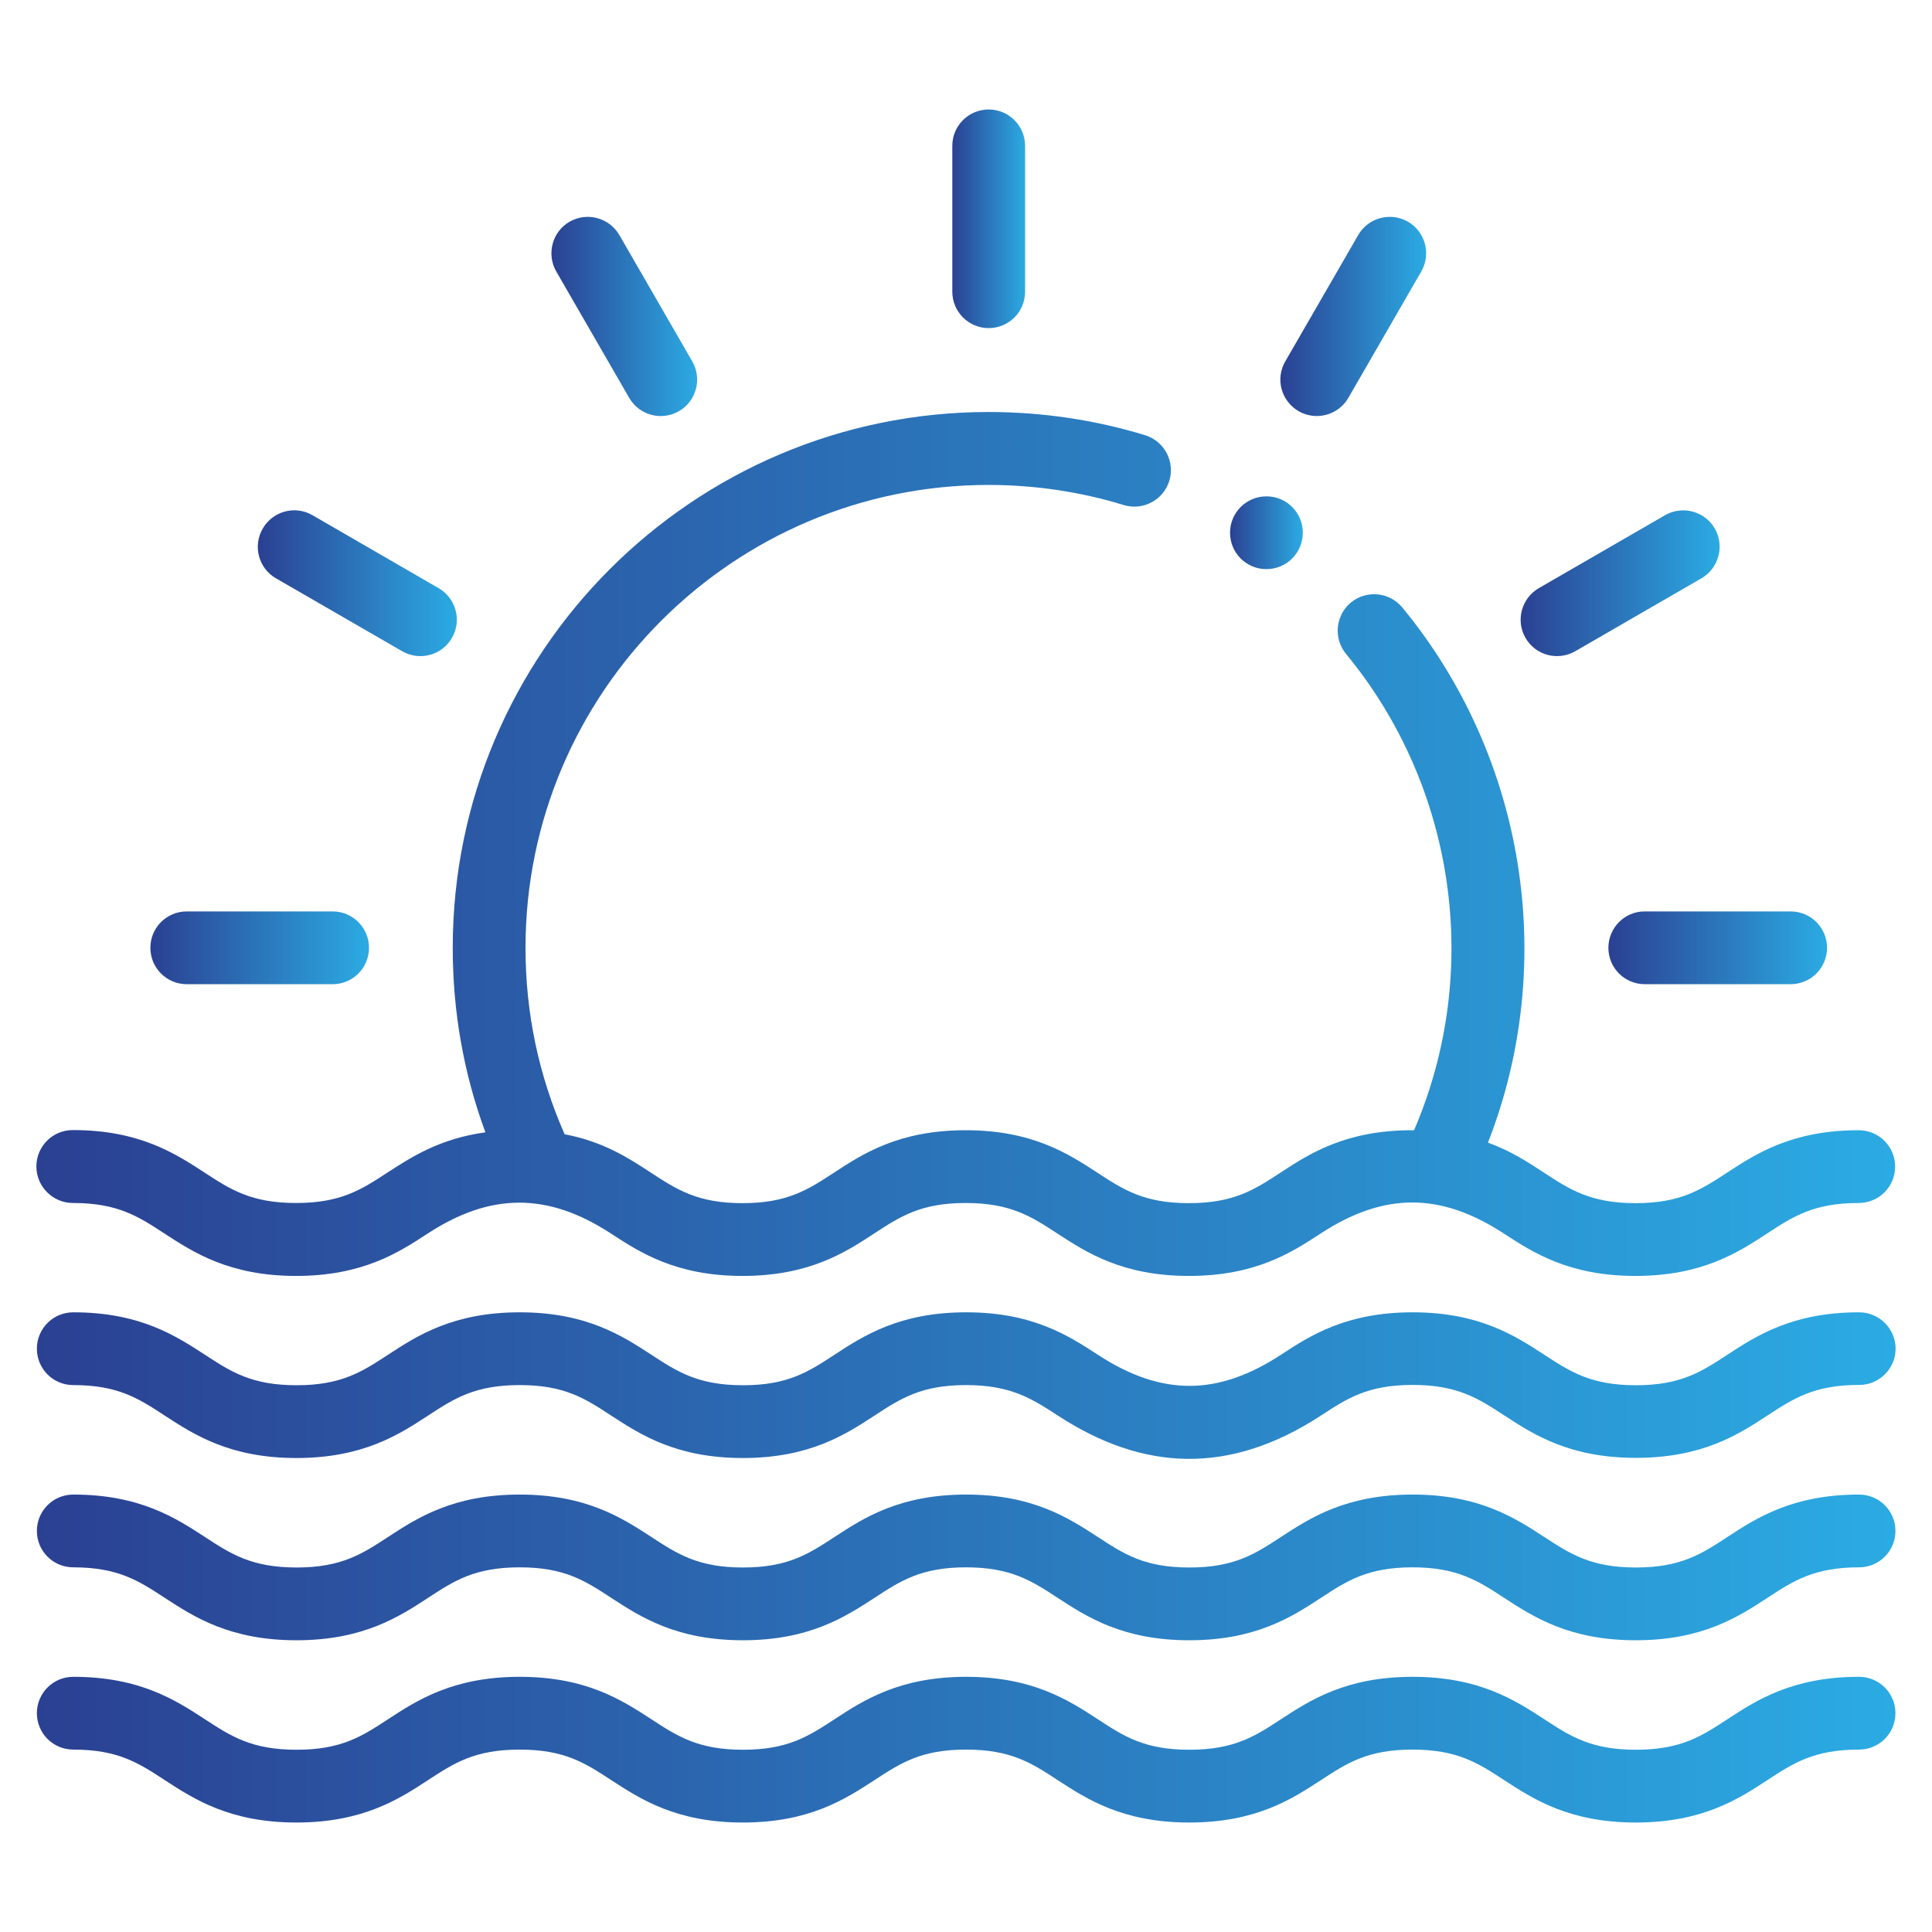 <?xml version="1.0" encoding="utf-8"?>
<!-- Generator: Adobe Illustrator 28.3.0, SVG Export Plug-In . SVG Version: 6.00 Build 0)  -->
<svg version="1.1" id="Layer_1" xmlns="http://www.w3.org/2000/svg" xmlns:xlink="http://www.w3.org/1999/xlink" x="0px" y="0px"
	 viewBox="0 0 1200 1200" style="enable-background:new 0 0 1200 1200;" xml:space="preserve">
<style type="text/css">
	.st0{fill:url(#SVGID_1_);}
	.st1{fill:url(#SVGID_00000145772396901522666030000016318355843823255195_);}
	.st2{fill:url(#SVGID_00000029023756950469393050000001230618897206300580_);}
	.st3{fill:url(#SVGID_00000156548910325257213570000005920425602755707039_);}
	.st4{fill:url(#SVGID_00000161596283360411996130000015342299620709493917_);}
	.st5{fill:url(#SVGID_00000096017900934378230520000001988410457037450633_);}
	.st6{fill:url(#SVGID_00000000181721173778622020000013878046617052820356_);}
	.st7{fill:url(#SVGID_00000011740888810339211320000006956521649648750733_);}
	.st8{fill:url(#SVGID_00000154411486097556103280000011582411033452675228_);}
	.st9{fill:url(#SVGID_00000068656540823553775370000005967389683449338559_);}
	.st10{fill:url(#SVGID_00000165208752234448990210000004553588097053900164_);}
	.st11{fill:url(#SVGID_00000090275411062680492920000002624292109899597717_);}
</style>
<g>
	<linearGradient id="SVGID_1_" gradientUnits="userSpaceOnUse" x1="22.649" y1="524.149" x2="1177.36" y2="524.149">
		<stop  offset="0" style="stop-color:#2B4092"/>
		<stop  offset="1" style="stop-color:#2BABE3"/>
	</linearGradient>
	<path class="st0" d="M45.3,747.2c27.9,0,40.7,8.4,56.9,19c18,11.7,40.3,26.3,81.7,26.3c41.4,0,63.8-14.6,81.7-26.3
		c38.6-25.2,74.2-26,113.9,0c18,11.7,40.3,26.3,81.7,26.3c41.4,0,63.8-14.6,81.7-26.3c16.2-10.6,29-19,56.9-19
		c27.9,0,40.8,8.4,57,19c18,11.7,40.3,26.3,81.7,26.3c41.4,0,63.8-14.6,81.7-26.3c39.8-26,74.9-25.5,113.9,0
		c18,11.7,40.3,26.3,81.7,26.3c41.4,0,63.8-14.6,81.7-26.3c16.2-10.6,29-19,57-19c12.5,0,22.6-10.1,22.6-22.6
		c0-12.5-10.1-22.6-22.6-22.6c-41.4,0-63.8,14.6-81.7,26.3c-16.2,10.6-29,19-56.9,19c-27.9,0-40.8-8.4-57-19
		c-9.9-6.5-20.6-13.5-34.7-18.6c43.6-111.4,23.4-239.4-53.2-332.4c-8-9.6-22.2-11-31.9-3.1c-9.6,8-11,22.2-3.1,31.9
		c68,82.4,84.8,197.2,42.3,295.9c-0.4,0-0.8,0-1.2,0c-41.4,0-63.8,14.6-81.7,26.3c-16.2,10.6-29,19-57,19c-27.9,0-40.7-8.4-56.9-19
		c-18-11.7-40.3-26.3-81.7-26.3c-41.4,0-63.8,14.6-81.7,26.3c-16.2,10.6-29,19-56.9,19c-27.9,0-40.8-8.4-57-19
		c-13.9-9.1-29.4-19.2-53.5-23.8c-16.1-36.5-24.3-75.3-24.3-115.8c0-158.5,129-287.5,287.6-287.5c28.6,0,56.9,4.2,84,12.5
		c12,3.6,24.6-3.1,28.3-15.1c3.6-12-3.1-24.6-15.1-28.3c-31.4-9.6-64.1-14.4-97.2-14.4c-183.5,0-332.8,149.3-332.8,332.8
		c0,39.7,6.8,78.1,20.3,114.6c-28.4,3.9-46,15.4-60.7,24.9c-16.2,10.6-29,19-56.9,19c-27.9,0-40.8-8.4-57-19
		c-18-11.7-40.3-26.3-81.7-26.3c-12.5,0-22.6,10.1-22.6,22.6C22.6,737,32.8,747.2,45.3,747.2L45.3,747.2z"/>
	
		<linearGradient id="SVGID_00000150102290894602500250000000848165626170136761_" gradientUnits="userSpaceOnUse" x1="22.618" y1="860.67" x2="1177.341" y2="860.67">
		<stop  offset="0" style="stop-color:#2B4092"/>
		<stop  offset="1" style="stop-color:#2BABE3"/>
	</linearGradient>
	<path style="fill:url(#SVGID_00000150102290894602500250000000848165626170136761_);" d="M1154.7,815.1
		c-41.4,0-63.8,14.6-81.7,26.3c-16.2,10.6-29,19-56.9,19c-27.9,0-40.8-8.4-57-19c-18-11.7-40.3-26.3-81.7-26.3
		c-41.4,0-63.8,14.6-81.7,26.3c-39.4,25.8-74.3,25.9-113.9,0c-18-11.7-40.3-26.3-81.7-26.3c-41.4,0-63.8,14.6-81.7,26.3
		c-16.2,10.6-29,19-56.9,19c-27.9,0-40.8-8.4-57-19c-18-11.7-40.3-26.3-81.7-26.3c-41.4,0-63.8,14.6-81.7,26.3
		c-16.2,10.6-29,19-56.9,19c-27.9,0-40.8-8.4-57-19c-18-11.7-40.3-26.3-81.7-26.3c-12.5,0-22.6,10.1-22.6,22.6
		c0,12.5,10.1,22.6,22.6,22.6c27.9,0,40.7,8.4,56.9,19c18,11.7,40.3,26.3,81.7,26.3c41.4,0,63.8-14.6,81.7-26.3
		c16.2-10.6,29-19,57-19c27.9,0,40.7,8.4,56.9,19c18,11.7,40.3,26.3,81.7,26.3c41.4,0,63.8-14.6,81.7-26.3c16.2-10.6,29-19,56.9-19
		c27.9,0,40.8,8.4,57,18.9c53,34.6,106.5,37.2,163.5,0c16.2-10.6,29-19,56.9-19c27.9,0,40.8,8.4,57,19c18,11.7,40.3,26.3,81.7,26.3
		c41.4,0,63.8-14.6,81.7-26.3c16.2-10.6,29-19,57-19c12.5,0,22.6-10.1,22.6-22.6C1177.3,825.2,1167.2,815.1,1154.7,815.1
		L1154.7,815.1z"/>
	
		<linearGradient id="SVGID_00000039127200221111402410000010365032288914289281_" gradientUnits="userSpaceOnUse" x1="22.623" y1="973.586" x2="1177.341" y2="973.586">
		<stop  offset="0" style="stop-color:#2B4092"/>
		<stop  offset="1" style="stop-color:#2BABE3"/>
	</linearGradient>
	<path style="fill:url(#SVGID_00000039127200221111402410000010365032288914289281_);" d="M1154.7,928.3
		c-41.4,0-63.8,14.6-81.7,26.3c-16.2,10.6-29,19-56.9,19c-27.9,0-40.8-8.4-57-19c-18-11.7-40.3-26.3-81.7-26.3
		c-41.4,0-63.8,14.6-81.7,26.3c-16.2,10.6-29,19-57,19c-27.9,0-40.7-8.4-56.9-19c-18-11.7-40.3-26.3-81.7-26.3
		c-41.4,0-63.8,14.6-81.7,26.3c-16.2,10.6-29,19-56.9,19c-27.9,0-40.8-8.4-57-19c-18-11.7-40.3-26.3-81.7-26.3
		c-41.4,0-63.8,14.6-81.7,26.3c-16.2,10.6-29,19-56.9,19c-27.9,0-40.8-8.4-57-19c-18-11.7-40.3-26.3-81.7-26.3
		c-12.5,0-22.6,10.1-22.6,22.6c0,12.5,10.1,22.6,22.6,22.6c27.9,0,40.7,8.4,56.9,19c18,11.7,40.3,26.3,81.7,26.3
		c41.4,0,63.8-14.6,81.7-26.3c16.2-10.6,29-19,57-19c27.9,0,40.7,8.4,56.9,19c18,11.7,40.3,26.3,81.7,26.3
		c41.4,0,63.7-14.6,81.7-26.3c16.2-10.6,29-19,56.9-19c27.9,0,40.8,8.4,57,19c18,11.7,40.3,26.3,81.7,26.3
		c41.4,0,63.8-14.6,81.7-26.3c16.2-10.6,29-19,56.9-19c27.9,0,40.8,8.4,57,19c18,11.7,40.3,26.3,81.7,26.3
		c41.4,0,63.8-14.6,81.7-26.3c16.2-10.6,29-19,57-19c12.5,0,22.6-10.1,22.6-22.6C1177.3,938.4,1167.2,928.3,1154.7,928.3z"/>
	
		<linearGradient id="SVGID_00000078751321150589123190000012971001320705574546_" gradientUnits="userSpaceOnUse" x1="22.623" y1="1086.785" x2="1177.341" y2="1086.785">
		<stop  offset="0" style="stop-color:#2B4092"/>
		<stop  offset="1" style="stop-color:#2BABE3"/>
	</linearGradient>
	<path style="fill:url(#SVGID_00000078751321150589123190000012971001320705574546_);" d="M1154.7,1041.5
		c-41.4,0-63.8,14.6-81.7,26.3c-16.2,10.6-29,19-56.9,19c-27.9,0-40.8-8.4-57-19c-18-11.7-40.3-26.3-81.7-26.3
		c-41.4,0-63.8,14.6-81.7,26.3c-16.2,10.6-29,19-57,19c-27.9,0-40.7-8.4-56.9-19c-18-11.7-40.3-26.3-81.7-26.3
		c-41.4,0-63.8,14.6-81.7,26.3c-16.2,10.6-29,19-56.9,19c-27.9,0-40.8-8.4-57-19c-18-11.7-40.3-26.3-81.7-26.3
		c-41.4,0-63.8,14.6-81.7,26.3c-16.2,10.6-29,19-56.9,19c-27.9,0-40.8-8.4-57-19c-18-11.7-40.3-26.3-81.7-26.3
		c-12.5,0-22.6,10.1-22.6,22.6c0,12.5,10.1,22.6,22.6,22.6c27.9,0,40.7,8.4,56.9,19c18,11.7,40.3,26.3,81.7,26.3
		c41.4,0,63.8-14.6,81.7-26.3c16.2-10.6,29-19,57-19c27.9,0,40.7,8.4,56.9,19c18,11.7,40.3,26.3,81.7,26.3
		c41.4,0,63.7-14.6,81.7-26.3c16.2-10.6,29-19,56.9-19c27.9,0,40.8,8.4,57,19c18,11.7,40.3,26.3,81.7,26.3
		c41.4,0,63.8-14.6,81.7-26.3c16.2-10.6,29-19,56.9-19c27.9,0,40.8,8.4,57,19c18,11.7,40.3,26.3,81.7,26.3
		c41.4,0,63.8-14.6,81.7-26.3c16.2-10.6,29-19,57-19c12.5,0,22.6-10.1,22.6-22.6C1177.3,1051.6,1167.2,1041.5,1154.7,1041.5z"/>
	
		<linearGradient id="SVGID_00000128469630079143798160000014819836638890353576_" gradientUnits="userSpaceOnUse" x1="591.489" y1="135.846" x2="636.771" y2="135.846">
		<stop  offset="0" style="stop-color:#2B4092"/>
		<stop  offset="1" style="stop-color:#2BABE3"/>
	</linearGradient>
	<path style="fill:url(#SVGID_00000128469630079143798160000014819836638890353576_);" d="M614.1,203.8c12.5,0,22.6-10.1,22.6-22.6
		V90.6c0-12.5-10.1-22.6-22.6-22.6c-12.5,0-22.6,10.1-22.6,22.6v90.6C591.5,193.6,601.6,203.8,614.1,203.8z"/>
	
		<linearGradient id="SVGID_00000168819413437622710800000013330577436133786021_" gradientUnits="userSpaceOnUse" x1="342.435" y1="196.514" x2="433.007" y2="196.514">
		<stop  offset="0" style="stop-color:#2B4092"/>
		<stop  offset="1" style="stop-color:#2BABE3"/>
	</linearGradient>
	<path style="fill:url(#SVGID_00000168819413437622710800000013330577436133786021_);" d="M390.8,247.1c6.3,10.9,20.1,14.5,30.9,8.3
		c10.8-6.2,14.5-20.1,8.3-30.9L384.7,146c-6.3-10.8-20.1-14.5-30.9-8.3c-10.8,6.2-14.5,20.1-8.3,30.9L390.8,247.1z"/>
	
		<linearGradient id="SVGID_00000044139628507694142790000001255117847274643104_" gradientUnits="userSpaceOnUse" x1="160.117" y1="362.262" x2="283.842" y2="362.262">
		<stop  offset="0" style="stop-color:#2B4092"/>
		<stop  offset="1" style="stop-color:#2BABE3"/>
	</linearGradient>
	<path style="fill:url(#SVGID_00000044139628507694142790000001255117847274643104_);" d="M171.4,359.2l78.4,45.3
		c10.8,6.2,24.7,2.6,30.9-8.3c6.3-10.8,2.5-24.7-8.3-30.9L194.1,320c-10.8-6.3-24.7-2.5-30.9,8.3C156.9,339.1,160.6,353,171.4,359.2
		L171.4,359.2z"/>
	
		<linearGradient id="SVGID_00000019655294969596207000000008636726830539778475_" gradientUnits="userSpaceOnUse" x1="93.379" y1="588.679" x2="229.227" y2="588.679">
		<stop  offset="0" style="stop-color:#2B4092"/>
		<stop  offset="1" style="stop-color:#2BABE3"/>
	</linearGradient>
	<path style="fill:url(#SVGID_00000019655294969596207000000008636726830539778475_);" d="M116,611.3h90.6
		c12.5,0,22.6-10.1,22.6-22.6c0-12.5-10.1-22.6-22.6-22.6H116c-12.5,0-22.6,10.1-22.6,22.6C93.4,601.2,103.5,611.3,116,611.3z"/>
	
		<linearGradient id="SVGID_00000170272027266696183400000017356577579842091916_" gradientUnits="userSpaceOnUse" x1="999.04" y1="588.68" x2="1134.888" y2="588.68">
		<stop  offset="0" style="stop-color:#2B4092"/>
		<stop  offset="1" style="stop-color:#2BABE3"/>
	</linearGradient>
	<path style="fill:url(#SVGID_00000170272027266696183400000017356577579842091916_);" d="M999,588.7c0,12.5,10.1,22.6,22.6,22.6
		h90.6c12.5,0,22.6-10.1,22.6-22.6c0-12.5-10.1-22.6-22.6-22.6h-90.6C1009.2,566,999,576.2,999,588.7z"/>
	
		<linearGradient id="SVGID_00000130618630414328970040000004660919077776043194_" gradientUnits="userSpaceOnUse" x1="944.442" y1="362.263" x2="1068.163" y2="362.263">
		<stop  offset="0" style="stop-color:#2B4092"/>
		<stop  offset="1" style="stop-color:#2BABE3"/>
	</linearGradient>
	<path style="fill:url(#SVGID_00000130618630414328970040000004660919077776043194_);" d="M978.4,404.5l78.4-45.3
		c10.8-6.3,14.5-20.1,8.3-30.9c-6.2-10.8-20.1-14.5-30.9-8.3l-78.4,45.3c-10.8,6.3-14.5,20.1-8.3,30.9
		C953.8,407.1,967.6,410.7,978.4,404.5L978.4,404.5z"/>
	
		<linearGradient id="SVGID_00000124157838943023891770000014340324383743001497_" gradientUnits="userSpaceOnUse" x1="795.253" y1="196.512" x2="885.826" y2="196.512">
		<stop  offset="0" style="stop-color:#2B4092"/>
		<stop  offset="1" style="stop-color:#2BABE3"/>
	</linearGradient>
	<path style="fill:url(#SVGID_00000124157838943023891770000014340324383743001497_);" d="M806.6,255.4c10.8,6.2,24.7,2.5,30.9-8.3
		l45.3-78.5c6.2-10.8,2.5-24.7-8.3-30.9c-10.8-6.2-24.7-2.5-30.9,8.3l-45.3,78.5C792,235.3,795.8,249.1,806.6,255.4z"/>
	
		<linearGradient id="SVGID_00000061449723604617602480000013617724846885375107_" gradientUnits="userSpaceOnUse" x1="763.864" y1="330.852" x2="809.15" y2="330.852">
		<stop  offset="0" style="stop-color:#2B4092"/>
		<stop  offset="1" style="stop-color:#2BABE3"/>
	</linearGradient>
	<path style="fill:url(#SVGID_00000061449723604617602480000013617724846885375107_);" d="M809.2,330.9c0,12.5-10.1,22.6-22.6,22.6
		c-12.5,0-22.6-10.1-22.6-22.6c0-12.5,10.1-22.6,22.6-22.6C799,308.2,809.2,318.3,809.2,330.9"/>
</g>
</svg>
